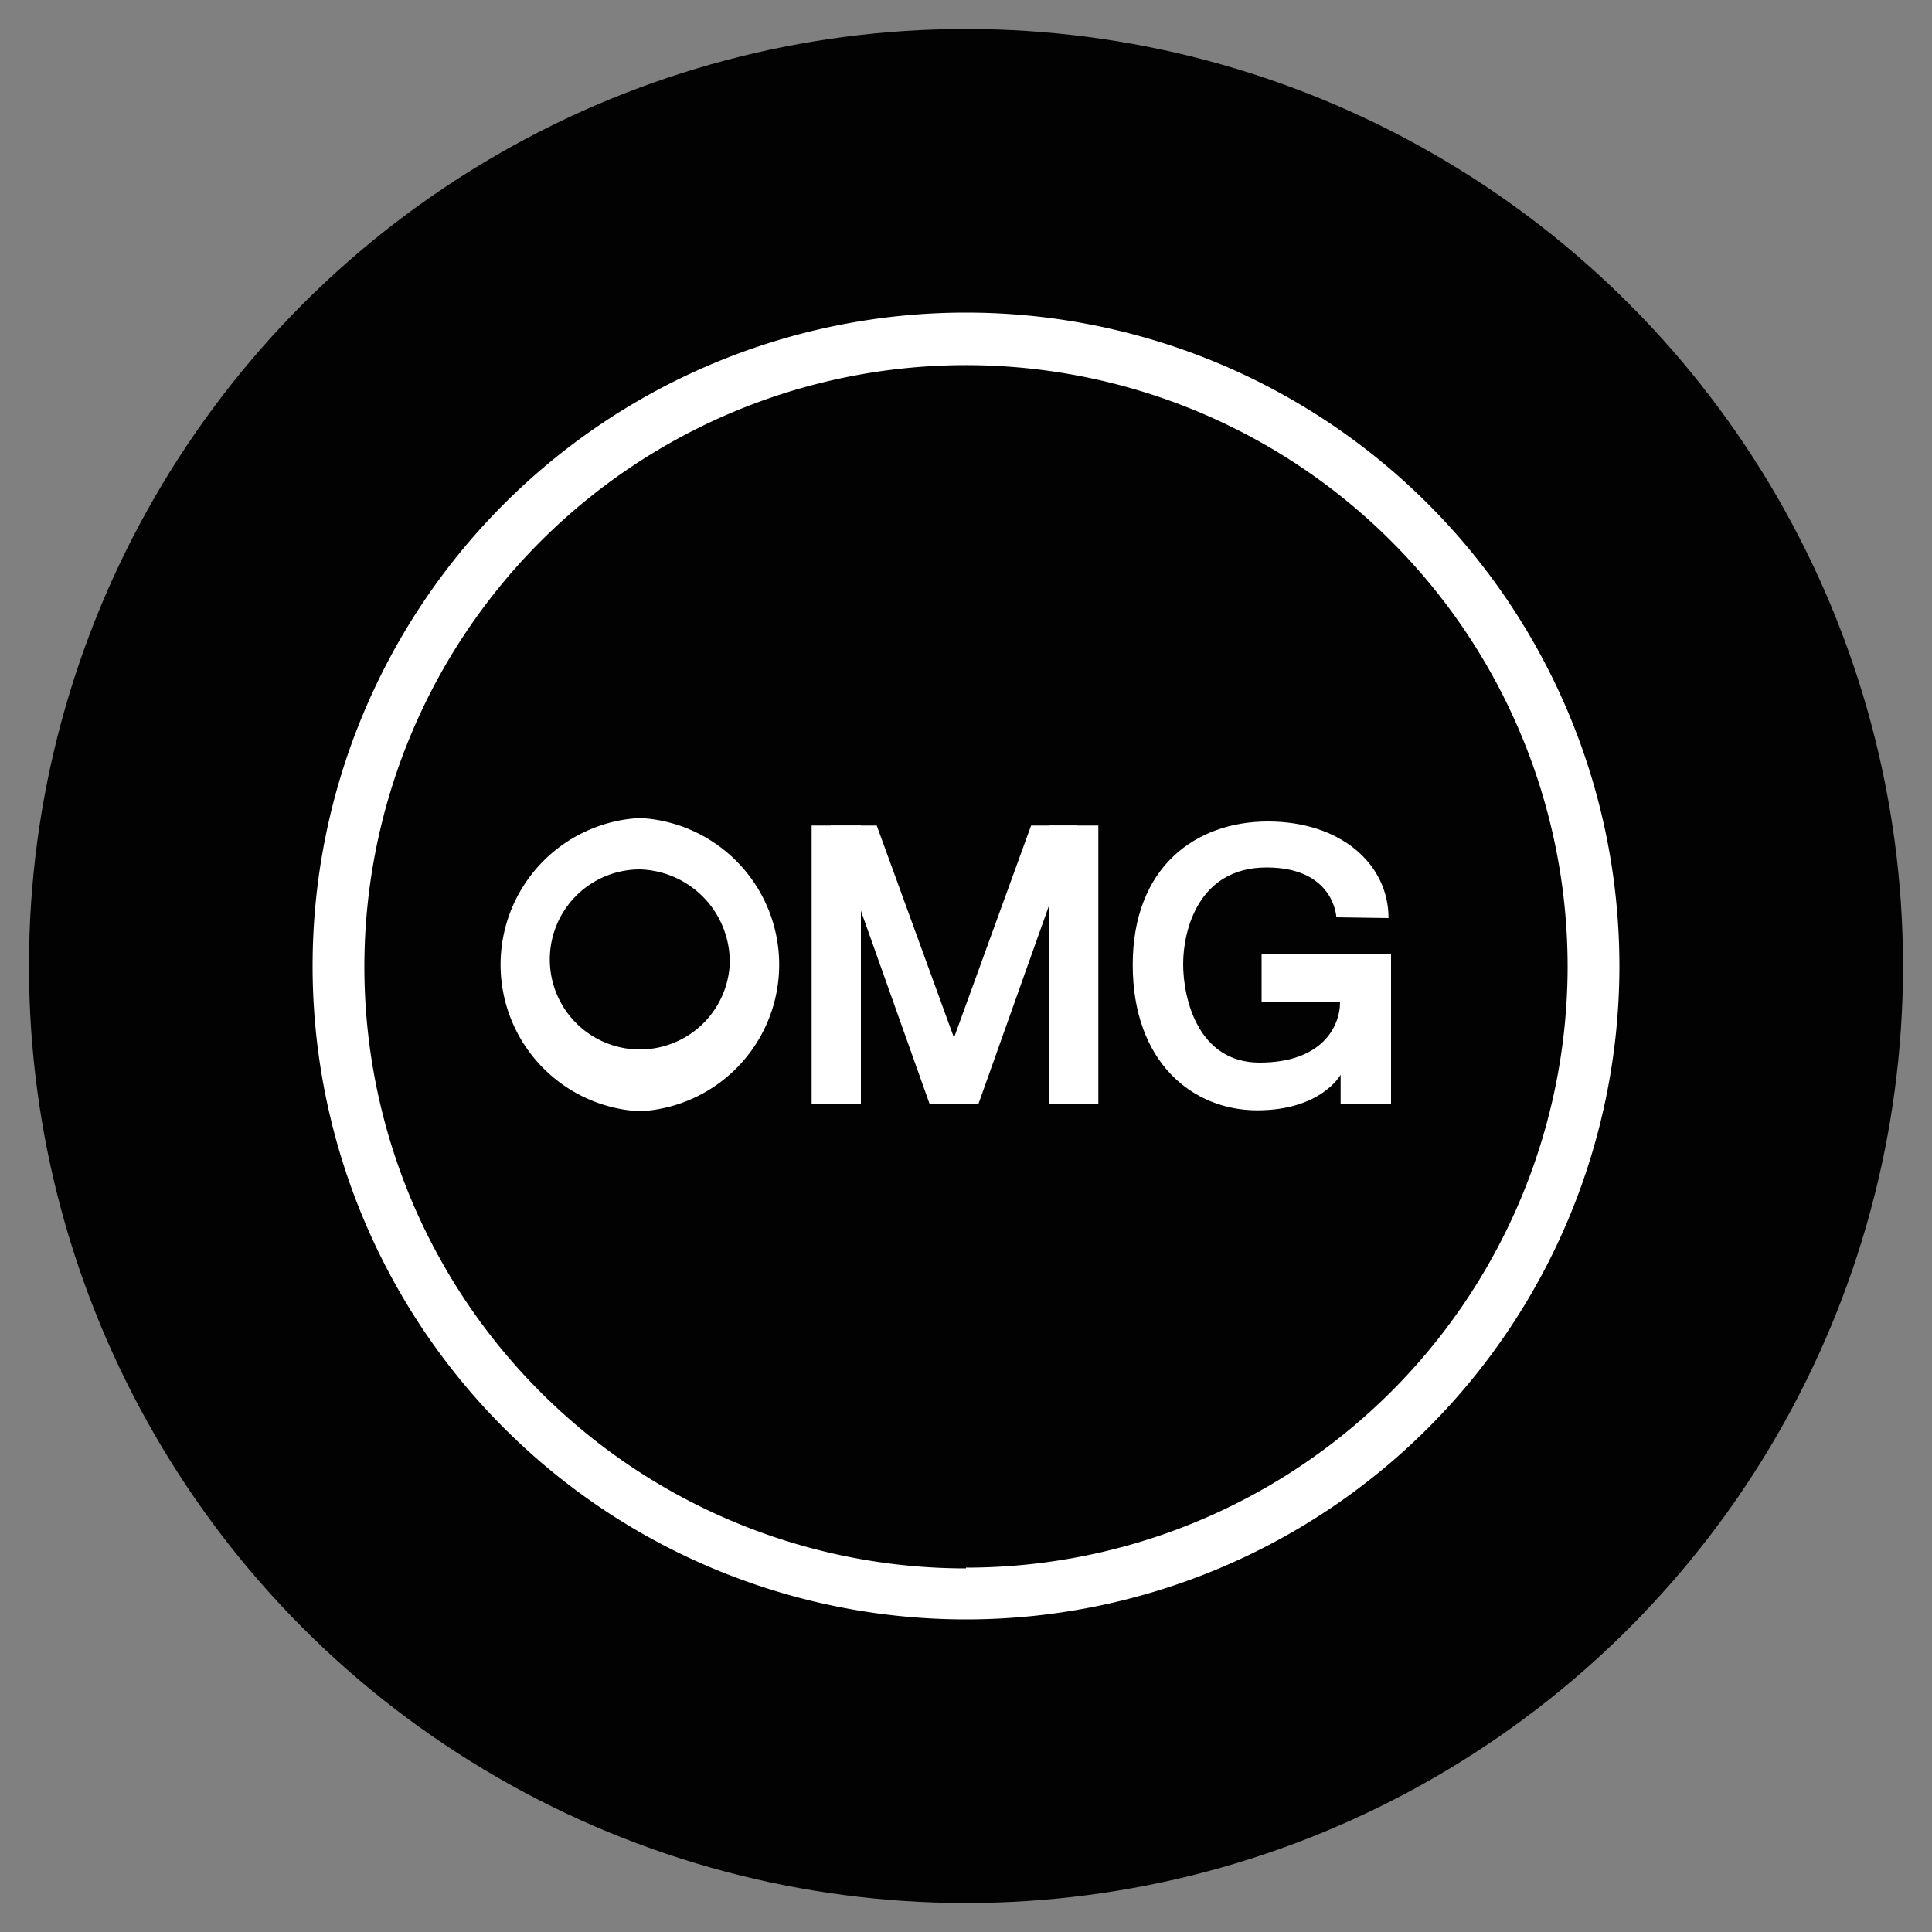 <svg id="Layer_1" data-name="Layer 1" xmlns="http://www.w3.org/2000/svg" viewBox="0 0 100 100"><rect x="0" y="0" width="100" height="100" fill="#808080" stroke="none"/><defs><style>.cls-1{fill:#020202;}.cls-2{fill:#fff;}</style></defs><circle class="cls-1" cx="50" cy="50" r="48.5"/><path class="cls-2" d="M37.77,49.93A4.66,4.66,0,1,1,33.12,45,4.79,4.79,0,0,1,37.77,49.93Zm-4.65-7.59a7.6,7.6,0,0,0,0,15.18,7.6,7.6,0,0,0,0-15.18Z"/><rect class="cls-2" x="42.01" y="42.73" width="2.55" height="14.42"/><rect class="cls-2" x="54.3" y="42.73" width="2.55" height="14.42"/><polygon class="cls-2" points="45.38 42.73 42.99 42.73 48.12 57.15 50.63 57.15 45.38 42.73"/><polygon class="cls-2" points="53.37 42.73 55.77 42.73 50.64 57.15 48.13 57.15 53.37 42.73"/><path class="cls-2" d="M69.17,47.48s-.1-2.58-3.61-2.58-4.32,3.22-4.32,5S62,55,65.2,55s4.16-1.84,4.16-3.13H65.3V49.38H72v7.77H69.39V55.63s-1,1.84-4.32,1.84S58.63,55,58.63,49.94s3.25-7.42,7-7.42,6.24,2.19,6.24,5Z"/><path class="cls-2" d="M50,16.18A33.82,33.82,0,1,0,83.82,50,33.82,33.82,0,0,0,50,16.18Zm0,65A31.14,31.14,0,1,1,81.14,50,31.14,31.14,0,0,1,50,81.14Z"/></svg>